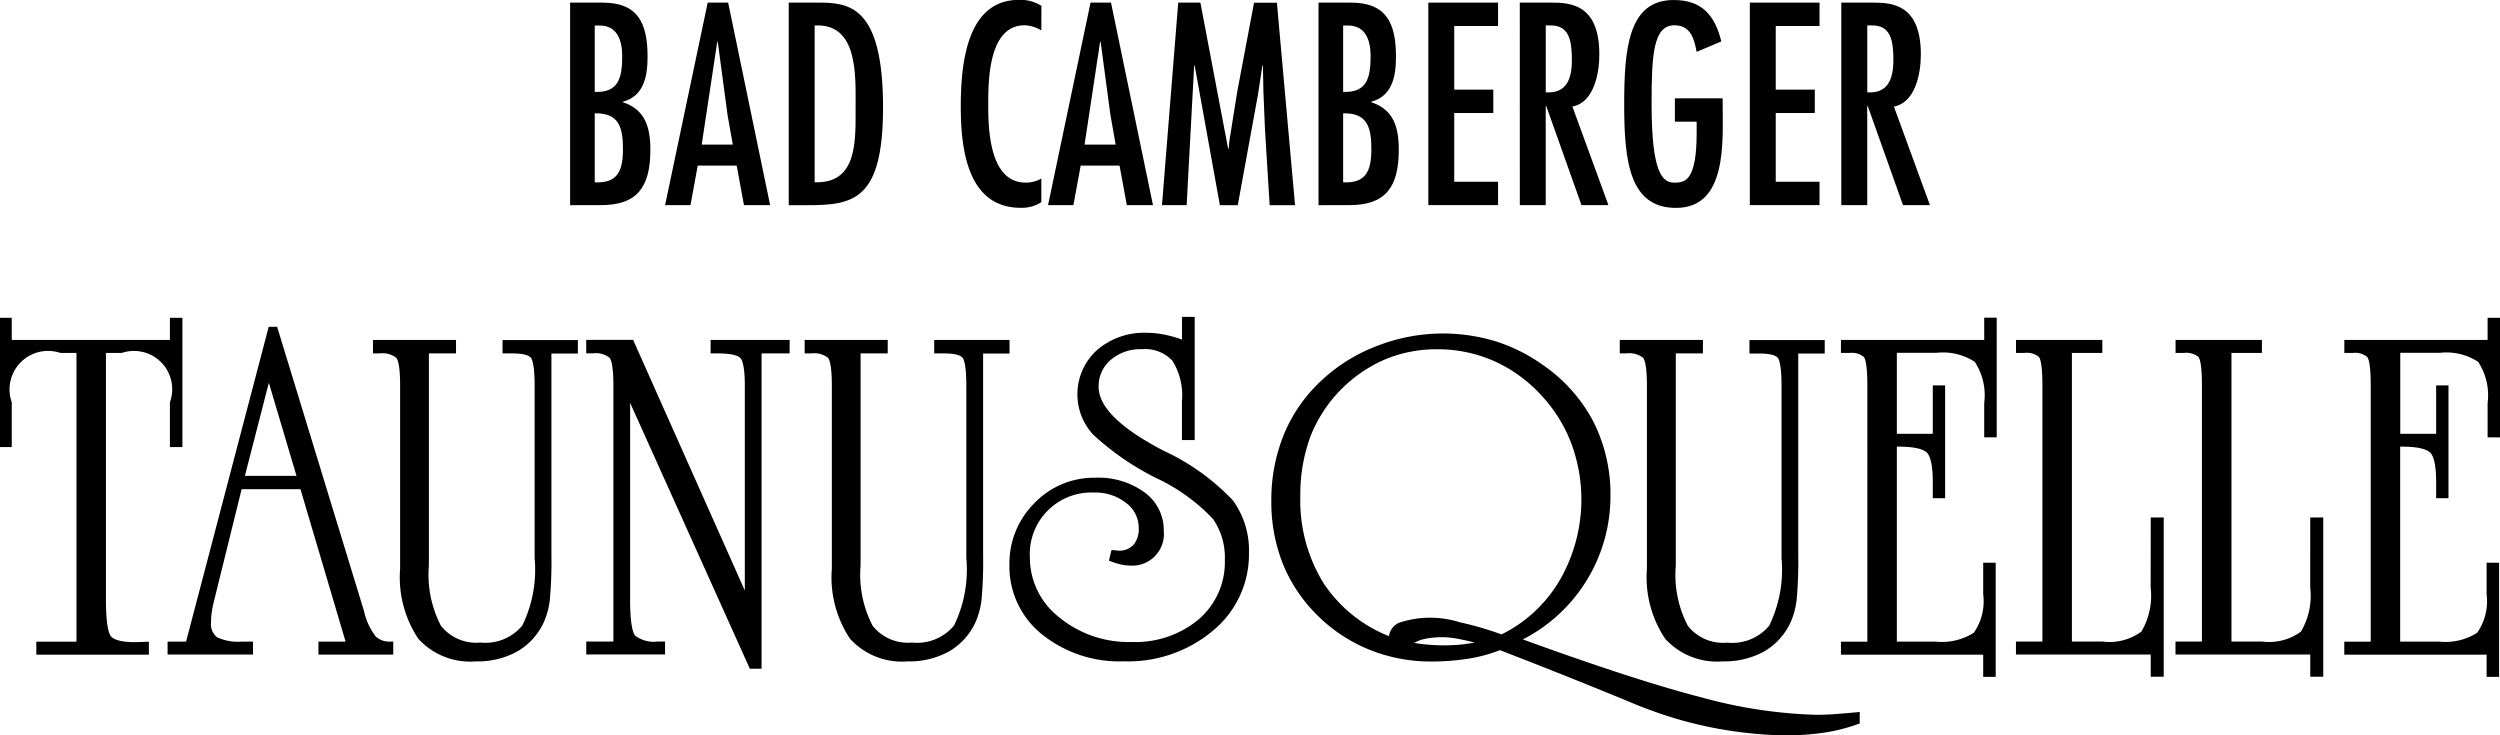 <?xml version="1.0" encoding="UTF-8"?> <svg xmlns="http://www.w3.org/2000/svg" width="121.613" height="35.767" viewBox="0 0 121.613 35.767"><g transform="translate(-231.678 -522.861)"><g transform="translate(259.411 522.861)"><path d="M261.966,532.854V523h1.576c1.714,0,2.192.981,2.192,2.64,0,.966-.189,1.906-1.2,2.182v.025c1.084.353,1.336,1.216,1.336,2.313,0,1.816-.643,2.691-2.394,2.691Zm1.412-8.74h-.214v3.228c1.172.052,1.336-.706,1.336-1.751C264.5,524.82,264.247,524.1,263.378,524.114Zm-.214,7.629c1.1.052,1.373-.536,1.373-1.62s-.214-1.763-1.373-1.737Z" transform="translate(-261.966 -522.873)"></path><path d="M270.08,523l2.042,9.851h-1.273l-.353-1.921H268.6l-.353,1.921h-1.234L269.085,523Zm-.026,5.487-.479-3.579h-.025l-.756,5h1.513Z" transform="translate(-262.392 -522.873)"></path><path d="M274.993,523c1.488,0,3.176.106,3.176,5.1,0,4.546-1.461,4.755-3.718,4.755h-.87V523Zm-.151,1.111v7.629c2.079.066,1.992-1.972,1.992-3.644C276.833,526.583,276.973,523.984,274.842,524.114Z" transform="translate(-262.946 -522.873)"></path><path d="M286.639,524.338a1.754,1.754,0,0,0-.806-.248c-1.764,0-1.777,2.665-1.777,3.893,0,1.3.1,3.762,1.828,3.762a1.517,1.517,0,0,0,.755-.2v1.15a1.738,1.738,0,0,1-1.008.274c-2.57,0-2.911-2.835-2.911-4.9,0-1.972.239-5.213,2.823-5.213a1.9,1.9,0,0,1,1.1.288Z" transform="translate(-263.716 -522.861)"></path><path d="M290.42,523l2.042,9.851h-1.273l-.353-1.921h-1.891l-.353,1.921h-1.234L289.425,523Zm-.025,5.487-.479-3.579h-.026l-.756,5h1.513Z" transform="translate(-264.108 -522.873)"></path><path d="M295.278,523l1.349,7.107h.026l.038-.4.378-2.364.819-4.338H299l.883,9.851h-1.235l-.227-3.671-.076-1.829-.025-1.294h-.026l-.214,1.411-.983,5.382h-.87L295,526.06h-.025l-.365,6.793h-1.2L294.2,523Z" transform="translate(-264.618 -522.873)"></path><path d="M301.726,532.854V523H303.3c1.714,0,2.194.981,2.194,2.64,0,.966-.19,1.906-1.2,2.182v.025c1.084.353,1.336,1.216,1.336,2.313,0,1.816-.643,2.691-2.394,2.691Zm1.411-8.74h-.214v3.228c1.171.052,1.336-.706,1.336-1.751C304.259,524.82,304.007,524.1,303.137,524.114Zm-.214,7.629c1.1.052,1.373-.536,1.373-1.62s-.214-1.763-1.373-1.737Z" transform="translate(-265.319 -522.873)"></path><path d="M310.952,523v1.138h-2.131v3.095h1.9v1.137h-1.9v3.344h2.131v1.136h-3.391V523Z" transform="translate(-265.812 -522.873)"></path><path d="M312.419,523h1.512c.92,0,2.357.053,2.357,2.522,0,.928-.265,2.339-1.31,2.535l1.752,4.794h-1.311l-1.714-4.821h-.025v4.821h-1.26Zm2.533,2.81c0-.941-.114-1.725-1.07-1.7h-.2v3.253C314.624,527.432,314.952,526.806,314.952,525.813Z" transform="translate(-266.221 -522.873)"></path><path d="M322.754,527.643v.157c0,1.881.265,5.174-2.268,5.174-2.256,0-2.521-2.246-2.521-5.029,0-2.757.214-5.083,2.407-5.083,1.348,0,1.992.706,2.318,2.012l-1.2.51c-.125-.653-.3-1.293-1.083-1.293-1.034,0-1.109,1.462-1.109,3.84,0,3.422.554,3.815,1.109,3.815.516,0,1.083-.079,1.083-2.429v-.537h-1.059v-1.136Z" transform="translate(-266.689 -522.861)"></path><path d="M328.031,523v1.138H325.9v3.095h1.9v1.137h-1.9v3.344h2.13v1.136h-3.39V523Z" transform="translate(-267.252 -522.873)"></path><path d="M329.5,523h1.512c.92,0,2.357.053,2.357,2.522,0,.928-.264,2.339-1.31,2.535l1.752,4.794H332.5l-1.714-4.821h-.025v4.821H329.5Zm2.534,2.81c0-.941-.114-1.725-1.071-1.7h-.2v3.253C331.7,527.432,332.032,526.806,332.032,525.813Z" transform="translate(-267.662 -522.873)"></path></g><g transform="translate(231.678 538.273)"><path d="M237.6,541.454a1.861,1.861,0,0,1,2.343,2.4v2.18h.608v-6.29h-.608v1.078h-7.693v-1.078h-.573v6.29h.573v-2.18a1.873,1.873,0,0,1,2.366-2.4h.781V555.5h-1.952v.631h5.476V555.5s-.633.023-.677.023c-.747,0-1.042-.147-1.156-.271-.1-.1-.256-.474-.256-1.8v-12Z" transform="translate(-231.678 -539.697)"></path><path d="M257.794,541.576h.448c.605,0,.836.107.922.2.058.06.192.315.192,1.363v8.393a6.2,6.2,0,0,1-.6,3.284,2.336,2.336,0,0,1-2.04.826,2.188,2.188,0,0,1-1.915-.813,5.371,5.371,0,0,1-.589-2.929V541.576h1.32v-.655h-4.04v.655h.331a1.09,1.09,0,0,1,.8.212c.071.081.19.366.19,1.35v8.91a5.392,5.392,0,0,0,.885,3.41,3.411,3.411,0,0,0,2.8,1.1,3.961,3.961,0,0,0,2.045-.5,3.159,3.159,0,0,0,1.285-1.463,3.751,3.751,0,0,0,.269-1.049,20.564,20.564,0,0,0,.076-2.164v-9.8h1.286v-.655h-3.662Z" transform="translate(-233.349 -539.797)"></path><path d="M284.391,540.921h-3.662v.655h.448c.605,0,.836.107.922.2.058.06.192.315.192,1.363v8.393a6.2,6.2,0,0,1-.6,3.284,2.336,2.336,0,0,1-2.04.826,2.188,2.188,0,0,1-1.915-.813,5.372,5.372,0,0,1-.589-2.929V541.576h1.32v-.655h-4.04v.655h.332a1.089,1.089,0,0,1,.8.212c.07.081.19.366.19,1.35v8.91a5.392,5.392,0,0,0,.885,3.41,3.412,3.412,0,0,0,2.8,1.1,3.96,3.96,0,0,0,2.044-.5,3.159,3.159,0,0,0,1.285-1.463,3.751,3.751,0,0,0,.269-1.049,20.564,20.564,0,0,0,.076-2.164v-9.8h1.286Z" transform="translate(-235.284 -539.797)"></path><path d="M292.829,546.218c-.045-.023-.108-.057-.192-.1-1.985-1.056-2.992-2.069-2.992-3.013a1.664,1.664,0,0,1,.585-1.315,2.2,2.2,0,0,1,1.505-.522,1.823,1.823,0,0,1,1.5.563,3.176,3.176,0,0,1,.463,1.951v1.906h.619v-5.993H293.7V540.8a6.065,6.065,0,0,0-.829-.236,4.5,4.5,0,0,0-.894-.094,3.493,3.493,0,0,0-2.416.844,2.9,2.9,0,0,0-.2,4.092,13.026,13.026,0,0,0,3.108,2.141,9.076,9.076,0,0,1,2.745,1.987,3.3,3.3,0,0,1,.57,1.98,3.678,3.678,0,0,1-1.256,2.883,4.815,4.815,0,0,1-3.29,1.113,5.307,5.307,0,0,1-3.512-1.2A3.675,3.675,0,0,1,286.3,551.4a2.993,2.993,0,0,1,3.135-3.158,2.378,2.378,0,0,1,1.549.509,1.5,1.5,0,0,1,.61,1.213,1.19,1.19,0,0,1-.257.826.958.958,0,0,1-.754.277.477.477,0,0,1-.08-.009.787.787,0,0,0-.127-.015h-.108l-.123.51.113.043a3.249,3.249,0,0,0,.467.144,1.9,1.9,0,0,0,.4.05,1.539,1.539,0,0,0,1.688-1.688,2.266,2.266,0,0,0-.938-1.871,3.812,3.812,0,0,0-2.392-.711,4.022,4.022,0,0,0-2.962,1.234,4.145,4.145,0,0,0-1.216,3.013,4.226,4.226,0,0,0,1.575,3.365,6.009,6.009,0,0,0,3.992,1.319,6.419,6.419,0,0,0,4.344-1.5,4.806,4.806,0,0,0,1.741-3.766,4.135,4.135,0,0,0-.774-2.552A10.933,10.933,0,0,0,292.829,546.218Z" transform="translate(-236.201 -539.693)"></path><path d="M326.539,559.1c-.315.019-.581.027-.813.027a23.324,23.324,0,0,1-5.591-.85c-2.143-.551-5.063-1.5-8.682-2.818a7.821,7.821,0,0,0,4.262-6.963,7.824,7.824,0,0,0-.842-3.652,7.676,7.676,0,0,0-2.486-2.763,8.159,8.159,0,0,0-2.269-1.126,8.8,8.8,0,0,0-5.659.191,8.182,8.182,0,0,0-2.671,1.6,7.448,7.448,0,0,0-1.922,2.655,8.416,8.416,0,0,0-.648,3.326,8.128,8.128,0,0,0,.572,3.083,7.464,7.464,0,0,0,1.707,2.515,7.633,7.633,0,0,0,2.511,1.643,7.932,7.932,0,0,0,2.965.566,11.191,11.191,0,0,0,1.876-.146,7.175,7.175,0,0,0,1.487-.407c2.013.777,4.06,1.592,6.087,2.425.478.2.759.316.841.345.038.016.1.039.186.07a19.834,19.834,0,0,0,6.751,1.307,12.811,12.811,0,0,0,1.909-.134,8.428,8.428,0,0,0,1.639-.414l.091-.034v-.558l-.151.016C327.23,559.045,326.848,559.078,326.539,559.1Zm-17.88-3.414a8.716,8.716,0,0,1-2,.01,4.749,4.749,0,0,1-.491-.069,2.037,2.037,0,0,1,.4-.167,4.112,4.112,0,0,1,1.873,0c.214.041.44.093.673.157C308.955,555.639,308.8,555.663,308.659,555.681Zm-.259-1.055a4.766,4.766,0,0,0-2.991.026.842.842,0,0,0-.468.644,6.838,6.838,0,0,1-3.165-2.55,7.639,7.639,0,0,1-1.147-4.253,8.131,8.131,0,0,1,.494-2.918,6.795,6.795,0,0,1,3.635-3.745,6.5,6.5,0,0,1,2.524-.49,6.785,6.785,0,0,1,2.761.569,6.986,6.986,0,0,1,2.3,1.661,7.2,7.2,0,0,1,1.457,2.321,7.845,7.845,0,0,1-.558,6.693,6.7,6.7,0,0,1-2.827,2.626A16.355,16.355,0,0,0,308.4,554.627Z" transform="translate(-237.374 -539.767)"></path><path d="M318.861,541.787c.07.081.19.365.19,1.35v8.91a5.387,5.387,0,0,0,.887,3.41,3.407,3.407,0,0,0,2.8,1.1,3.966,3.966,0,0,0,2.045-.5,3.167,3.167,0,0,0,1.284-1.463,3.728,3.728,0,0,0,.269-1.049,20.588,20.588,0,0,0,.076-2.164v-9.8H327.7v-.655h-3.662v.655h.447c.608,0,.838.107.923.2.058.06.191.315.191,1.363v8.393a6.215,6.215,0,0,1-.6,3.284,2.339,2.339,0,0,1-2.041.826,2.181,2.181,0,0,1-1.913-.814,5.343,5.343,0,0,1-.59-2.928V541.576h1.32v-.655H317.73v.655h.333A1.089,1.089,0,0,1,318.861,541.787Z" transform="translate(-238.936 -539.797)"></path><path d="M336.45,540.822h-6.97v.632h.414a.929.929,0,0,1,.7.195c.064.079.17.361.17,1.366V555.5H329.48v.631H336.4v1.08h.608V551.66H336.4v1.526a2.675,2.675,0,0,1-.459,1.88,2.878,2.878,0,0,1-1.861.429H332.2v-9.484h.069c.927,0,1.271.166,1.4.3s.279.5.279,1.418v.791h.6v-5.488h-.6v2.355H332.2v-3.939h1.929a2.829,2.829,0,0,1,1.86.438,2.962,2.962,0,0,1,.46,2.008v1.664h.608v-5.819h-.608Z" transform="translate(-239.927 -539.697)"></path><path d="M345.329,552.966a3.42,3.42,0,0,1-.452,2.144,2.621,2.621,0,0,1-1.879.484h-1.5V541.553h1.481v-.632h-4.2v.632h.414a.93.93,0,0,1,.7.195c.063.079.17.361.17,1.366v12.48h-1.287v.631h6.557v1.08h.631v-7.749h-.631Z" transform="translate(-240.71 -539.797)"></path><path d="M353.807,552.966a3.428,3.428,0,0,1-.451,2.144,2.625,2.625,0,0,1-1.88.484h-1.5V541.553h1.481v-.632h-4.2v.632h.413a.932.932,0,0,1,.7.195c.063.079.169.361.169,1.366v12.48h-1.286v.631h6.556v1.08h.632v-7.749h-.632Z" transform="translate(-241.426 -539.797)"></path><path d="M363.8,545.563v-5.819h-.608v1.078h-6.969v.632h.413a.928.928,0,0,1,.7.195c.064.079.17.361.17,1.366V555.5h-1.286v.631h6.923v1.08h.608V551.66h-.608v1.526a2.675,2.675,0,0,1-.459,1.88,2.876,2.876,0,0,1-1.861.429h-1.884v-9.484h.07c.926,0,1.27.166,1.4.3s.28.5.28,1.418v.791h.6v-5.488h-.6v2.355h-1.746v-3.939h1.929a2.828,2.828,0,0,1,1.86.438,2.962,2.962,0,0,1,.46,2.008v1.664Z" transform="translate(-242.182 -539.697)"></path><path d="M268.872,540.921v.655h.321c.741,0,1.019.119,1.121.219.083.081.223.364.223,1.342v9.975L265.14,541l-.037-.082h-2.281v.655h.332a1.089,1.089,0,0,1,.8.212c.07.081.19.366.19,1.35v12.457h-1.32v.631h3.833v-.631H266.3a1.514,1.514,0,0,1-1.087-.277c-.1-.1-.256-.474-.256-1.767v-9.567l5.824,12.934h.571V541.576h1.365v-.655Z" transform="translate(-234.305 -539.797)"></path><path d="M251.42,555.536a.965.965,0,0,1-.713-.248,3.113,3.113,0,0,1-.568-1.228l-4.229-13.836H245.5l-4.019,15.312h-.9v.631h4.155v-.631H244.2a2.391,2.391,0,0,1-1.214-.211.812.812,0,0,1-.29-.731,3.476,3.476,0,0,1,.027-.43,4.58,4.58,0,0,1,.083-.466l1.377-5.575h2.862l2.195,7.414h-1.32v.631h3.639v-.631Zm-7.078-8.063,1.165-4.528,1.345,4.528Z" transform="translate(-232.429 -539.738)"></path></g></g></svg> 